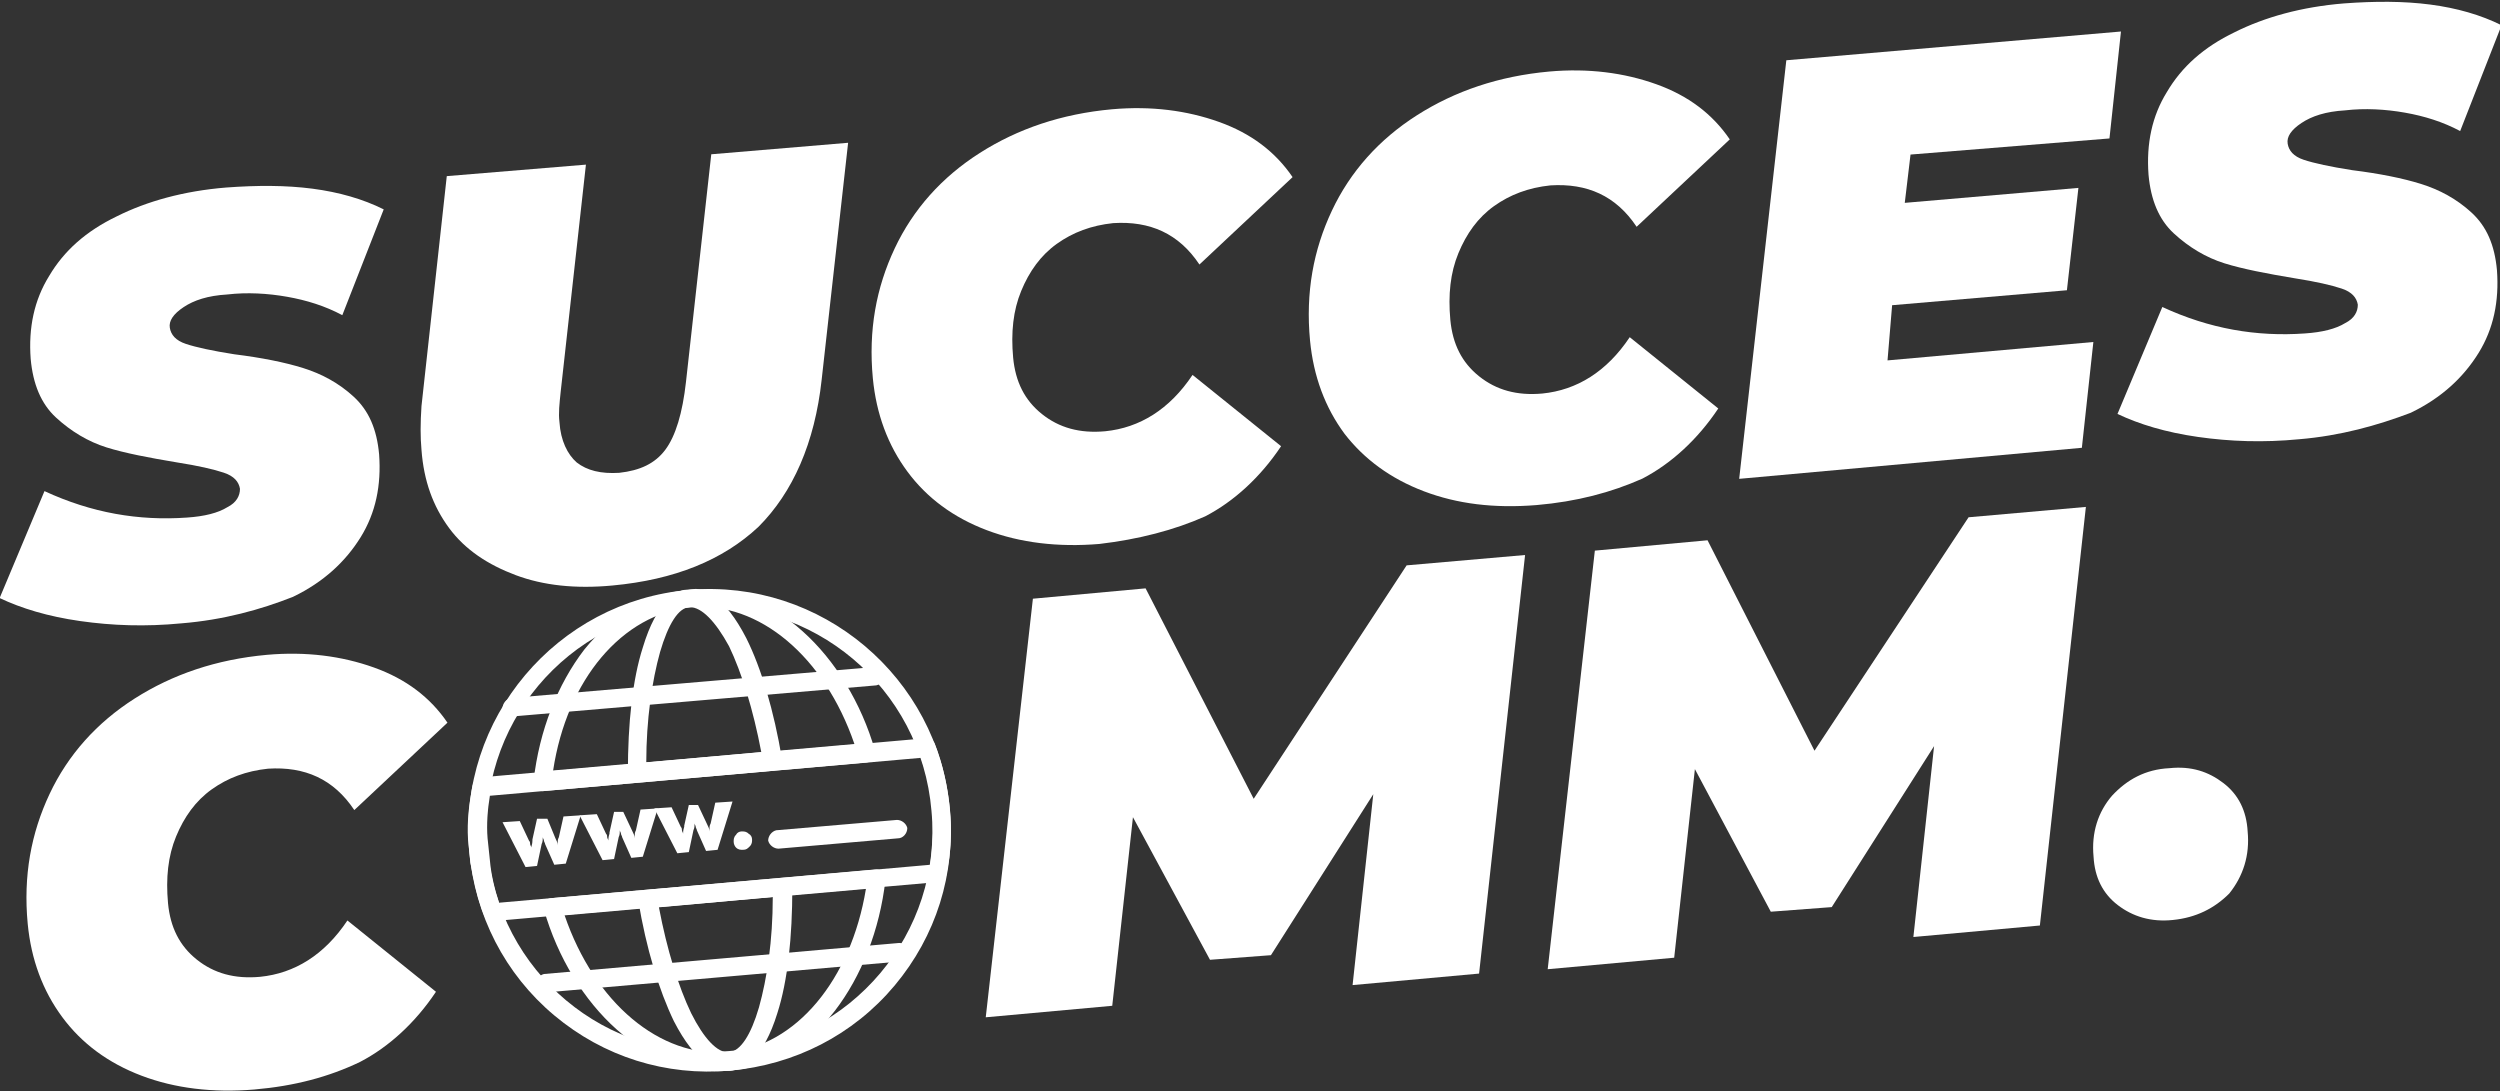 <?xml version="1.0" encoding="UTF-8"?>
<!-- Generator: Adobe Illustrator 26.3.1, SVG Export Plug-In . SVG Version: 6.00 Build 0)  -->
<svg xmlns="http://www.w3.org/2000/svg" xmlns:xlink="http://www.w3.org/1999/xlink" version="1.1" x="0px" y="0px" viewBox="0 0 217.4 94.9" style="enable-background:new 0 0 217.4 94.9;" xml:space="preserve">
<rect x="0" y="0" width="217.4" height="94.9" fill="#333333" stroke="none"/>
<style type="text/css">
	.st0{fill:#FFFFFF;}
	.st1{clip-path:url(#SVGID_00000139267862687766216050000016096138813398596484_);}
	.st2{clip-path:url(#SVGID_00000182487414308797729820000002697560401007263370_);}
	.st3{clip-path:url(#SVGID_00000000220334681658394110000015200523991959051662_);}
	.st4{clip-path:url(#SVGID_00000038409402677982562660000007487882253256495259_);}
	.st5{clip-path:url(#SVGID_00000150069203221290983680000005103289707100018879_);}
	.st6{clip-path:url(#SVGID_00000031891796270108288010000009343504091108980154_);}
	.st7{clip-path:url(#SVGID_00000168085539644494581500000006302252972125944707_);}
	.st8{clip-path:url(#SVGID_00000144327601365292784720000009580111179617447074_);}
	.st9{clip-path:url(#SVGID_00000012464380411767415720000013851419506585849017_);}
	.st10{clip-path:url(#SVGID_00000071551627026652621960000007975427731390404029_);}
	.st11{clip-path:url(#SVGID_00000082362407871934908900000009649004103696138375_);}
	.st12{clip-path:url(#SVGID_00000176018450432018693690000008706675352075944374_);}
	.st13{clip-path:url(#SVGID_00000124158875600901985840000001746967254783030185_);}
	.st14{clip-path:url(#SVGID_00000016076061672383051590000000433220327229213318_);}
	.st15{clip-path:url(#SVGID_00000106118841874810895410000009692601102402926468_);}
	.st16{clip-path:url(#SVGID_00000011029942612957702460000001196338675623814072_);}
	.st17{clip-path:url(#SVGID_00000085223142165851364120000004297723168562136747_);}
	.st18{clip-path:url(#SVGID_00000120543039136691094130000003908924375605699758_);}
	.st19{clip-path:url(#SVGID_00000164472831897505216850000001526606877360576186_);}
	.st20{clip-path:url(#SVGID_00000005245095135462990570000003392550326749451699_);}
	.st21{clip-path:url(#SVGID_00000111183176003591821670000005492406792530041765_);}
	.st22{clip-path:url(#SVGID_00000165204065276575221810000010210970836218249120_);}
	.st23{clip-path:url(#SVGID_00000008138839778035796720000006901845396208085692_);}
	.st24{clip-path:url(#SVGID_00000031169601857736131990000000191607202602763440_);}
	.st25{clip-path:url(#SVGID_00000112593882931729734540000003878868445766835888_);}
	.st26{clip-path:url(#SVGID_00000035520457020378865470000013212799664066806918_);}
	.st27{clip-path:url(#SVGID_00000162352882598637335110000008645544712048324543_);}
	.st28{clip-path:url(#SVGID_00000178885985972381288270000017669502786233991855_);}
	.st29{clip-path:url(#SVGID_00000165222187037959827870000005028761849682722473_);}
	.st30{clip-path:url(#SVGID_00000013183040787925568310000017480658338019923115_);}
	.st31{clip-path:url(#SVGID_00000003080065587182743630000006463555690031429293_);}
	.st32{clip-path:url(#SVGID_00000045592090521782618030000013352330185587482014_);}
	.st33{clip-path:url(#SVGID_00000089554381027031411800000018070384502052219567_);}
</style>
<g id="Calque_2">
</g>
<g id="Calque_1">
	<g>
		<g transform="translate(33.168, 118.107)">
			<g>
				<path class="st0" d="M-17.4-63.9c-3.1,0.3-6,0.2-8.8-0.2c-2.8-0.4-5.1-1.1-7-2l3.9-9.3c4.1,1.9,8.2,2.6,12.4,2.3      c1.5-0.1,2.7-0.4,3.5-0.9c0.8-0.4,1.1-1,1.1-1.6c-0.1-0.6-0.5-1.1-1.4-1.4c-0.9-0.3-2.2-0.6-4.1-0.9c-2.4-0.4-4.5-0.8-6.1-1.3      c-1.6-0.5-3.1-1.4-4.4-2.6c-1.3-1.2-2-2.9-2.2-5.1c-0.2-2.7,0.3-5.1,1.6-7.2c1.3-2.2,3.2-3.9,5.9-5.2c2.6-1.3,5.8-2.2,9.5-2.5      c2.7-0.2,5.2-0.2,7.5,0.1c2.3,0.3,4.4,0.9,6.2,1.8l-3.6,9.2c-1.5-0.8-3.1-1.3-4.8-1.6c-1.7-0.3-3.5-0.4-5.2-0.2      c-1.7,0.1-2.9,0.5-3.8,1.1c-0.9,0.6-1.3,1.2-1.2,1.8c0.1,0.6,0.5,1.1,1.4,1.4c0.9,0.3,2.3,0.6,4.2,0.9c2.4,0.3,4.4,0.7,6,1.2      c1.6,0.5,3.1,1.3,4.4,2.5c1.3,1.2,2,2.8,2.2,5c0.2,2.7-0.3,5.1-1.6,7.2c-1.3,2.1-3.2,3.9-5.9,5.2      C-10.5-65.1-13.7-64.2-17.4-63.9z"></path>
			</g>
		</g>
	</g>
	<g>
		<g transform="translate(58.352, 115.916)">
			<g>
				<path class="st0" d="M-5.1-65c-3.2,0.3-6,0-8.4-0.9c-2.4-0.9-4.4-2.2-5.8-4.1c-1.4-1.9-2.2-4.1-2.4-6.8c-0.1-1.1-0.1-2.3,0-3.8      l2.2-20l12.1-1l-2.2,19.8c-0.1,1-0.2,1.8-0.1,2.6c0.1,1.6,0.7,2.8,1.5,3.5c0.9,0.7,2.1,1,3.7,0.9c1.8-0.2,3.1-0.8,4-2      c0.9-1.2,1.5-3.2,1.8-5.9l2.2-19.8l11.9-1l-2.3,20.6c-0.6,5.5-2.5,9.8-5.5,12.8C4.5-67.2,0.3-65.5-5.1-65z"></path>
			</g>
		</g>
	</g>
	<g>
		<g transform="translate(88.403, 113.302)">
			<g>
				<path class="st0" d="M7.2-66c-3.6,0.3-6.9-0.1-9.8-1.2c-2.9-1.1-5.2-2.8-6.9-5.1c-1.7-2.3-2.7-5-3-8.1      c-0.4-4.2,0.3-7.9,1.9-11.3c1.6-3.4,4.1-6.2,7.4-8.3c3.3-2.1,7.1-3.4,11.5-3.8c3.4-0.3,6.5,0.1,9.3,1.1c2.8,1,4.9,2.6,6.4,4.8      l-8.1,7.6c-1.8-2.7-4.3-3.8-7.5-3.6c-1.9,0.2-3.5,0.8-4.9,1.8c-1.4,1-2.4,2.4-3.1,4.1c-0.7,1.7-0.9,3.6-0.7,5.8      c0.2,2.1,1,3.7,2.5,4.9c1.5,1.2,3.3,1.7,5.5,1.5c3-0.3,5.6-1.9,7.6-4.9l7.7,6.2c-1.8,2.7-4.1,4.8-6.6,6.1      C13.7-67.2,10.6-66.4,7.2-66z"></path>
			</g>
		</g>
	</g>
	<g>
		<g transform="translate(116.921, 110.821)">
			<g>
				<path class="st0" d="M16.7-66.9C13-66.6,9.8-67,6.9-68.1C4-69.2,1.7-70.9,0-73.1c-1.7-2.3-2.7-5-3-8.1      c-0.4-4.2,0.3-7.9,1.9-11.3c1.6-3.4,4.1-6.2,7.4-8.3c3.3-2.1,7.1-3.4,11.5-3.8c3.4-0.3,6.5,0.1,9.3,1.1c2.8,1,4.9,2.6,6.4,4.8      l-8.1,7.6c-1.8-2.7-4.3-3.8-7.5-3.6c-1.9,0.2-3.5,0.8-4.9,1.8c-1.4,1-2.4,2.4-3.1,4.1c-0.7,1.7-0.9,3.6-0.7,5.8      c0.2,2.1,1,3.7,2.5,4.9c1.5,1.2,3.3,1.7,5.5,1.5c3-0.3,5.6-1.9,7.6-4.9l7.7,6.2c-1.8,2.7-4.1,4.8-6.6,6.1      C23.2-68,20.2-67.2,16.7-66.9z"></path>
			</g>
		</g>
	</g>
	<g>
		<g transform="translate(145.439, 108.34)">
			<g>
				<path class="st0" d="M20.7-94.9l-0.5,4.2L35.3-92l-1,8.9l-15.2,1.3L18.7-77l17.9-1.6l-1,9.2L5.8-66.7l4.1-36.4l29.1-2.5l-1,9.3      L20.7-94.9z"></path>
			</g>
		</g>
	</g>
	<g>
		<g transform="translate(171.236, 106.096)">
			<g>
				<path class="st0" d="M28.7-67.9c-3.1,0.3-6,0.2-8.8-0.2c-2.8-0.4-5.1-1.1-7-2l3.9-9.3c4.1,1.9,8.2,2.6,12.4,2.3      c1.5-0.1,2.7-0.4,3.5-0.9c0.8-0.4,1.1-1,1.1-1.6c-0.1-0.6-0.5-1.1-1.4-1.4c-0.9-0.3-2.2-0.6-4.1-0.9c-2.4-0.4-4.5-0.8-6.1-1.3      c-1.6-0.5-3.1-1.4-4.4-2.6c-1.3-1.2-2-2.9-2.2-5.1c-0.2-2.7,0.3-5.1,1.6-7.2c1.3-2.2,3.2-3.9,5.9-5.2c2.6-1.3,5.8-2.2,9.5-2.5      c2.7-0.2,5.2-0.2,7.5,0.1c2.3,0.3,4.4,0.9,6.2,1.8l-3.6,9.2c-1.5-0.8-3.1-1.3-4.8-1.6c-1.7-0.3-3.5-0.4-5.2-0.2      c-1.7,0.1-2.9,0.5-3.8,1.1c-0.9,0.6-1.3,1.2-1.2,1.8c0.1,0.6,0.5,1.1,1.4,1.4c0.9,0.3,2.3,0.6,4.2,0.9c2.4,0.3,4.4,0.7,6,1.2      c1.6,0.5,3.1,1.3,4.4,2.5c1.3,1.2,2,2.8,2.2,5c0.2,2.7-0.3,5.1-1.6,7.2c-1.3,2.1-3.2,3.9-5.9,5.2C35.5-69.1,32.3-68.2,28.7-67.9      z"></path>
			</g>
		</g>
	</g>
	<g>
		<g transform="translate(33.311, 148.944)">
			<g>
				<path class="st0" d="M-11.2-54.2c-3.6,0.3-6.9-0.1-9.8-1.2c-2.9-1.1-5.2-2.8-6.9-5.1c-1.7-2.3-2.7-5-3-8.1      c-0.4-4.2,0.3-7.9,1.9-11.3c1.6-3.4,4.1-6.2,7.4-8.3c3.3-2.1,7.1-3.4,11.5-3.8c3.4-0.3,6.5,0.1,9.3,1.1c2.8,1,4.9,2.6,6.4,4.8      l-8.1,7.6c-1.8-2.7-4.3-3.8-7.5-3.6c-1.9,0.2-3.5,0.8-4.9,1.8c-1.4,1-2.4,2.4-3.1,4.1c-0.7,1.7-0.9,3.6-0.7,5.8      c0.2,2.1,1,3.7,2.5,4.9c1.5,1.2,3.3,1.7,5.5,1.5c3-0.3,5.6-1.9,7.6-4.9l7.7,6.2c-1.8,2.7-4.1,4.8-6.6,6.1      C-4.7-55.3-7.7-54.5-11.2-54.2z"></path>
			</g>
		</g>
	</g>
	<g>
		<g transform="translate(61.829, 146.463)">
		</g>
	</g>
	<g>
		<g transform="translate(73.328, 145.463)">
		</g>
	</g>
	<g>
		<g transform="translate(84.827, 144.462)">
		</g>
	</g>
	<g>
		<g transform="translate(96.321, 143.463)">
			<g>
				<path class="st0" d="M36.3-95.2l-4,36.4l-11,1l1.8-16.6l-8.9,14L8.9-60L2.2-72.4L0.4-56l-11,1l4.1-36.4l9.8-0.9L12.7-74L26-94.3      L36.3-95.2z"></path>
			</g>
		</g>
	</g>
	<g>
		<g transform="translate(132.888, 140.282)">
			<g>
				<path class="st0" d="M48.5-96.2l-4,36.4l-11,1l1.8-16.6l-8.9,14L21.1-61l-6.6-12.4l-1.8,16.4l-11,1l4.1-36.4l9.8-0.9L24.9-75      l13.4-20.3L48.5-96.2z"></path>
			</g>
		</g>
	</g>
	<g>
		<g transform="translate(169.456, 137.101)">
			<g>
				<path class="st0" d="M19.5-57.1c-1.9,0.2-3.5-0.3-4.8-1.3c-1.3-1-2-2.4-2.1-4.2c-0.2-2.1,0.4-3.9,1.6-5.3c1.3-1.4,2.9-2.3,5-2.4      c1.9-0.2,3.4,0.3,4.7,1.3c1.3,1,2,2.4,2.1,4.2c0.2,2.1-0.4,3.9-1.6,5.4C23.1-58.1,21.5-57.3,19.5-57.1z"></path>
			</g>
		</g>
	</g>
	<g>
		<defs>
			<rect id="SVGID_1_" x="42.5" y="57.1" width="34.7" height="5.3"></rect>
		</defs>
		<clipPath id="SVGID_00000071522680679702047550000014296147638215135118_">
			<use xlink:href="#SVGID_1_" style="overflow:visible;"></use>
		</clipPath>
		<g style="clip-path:url(#SVGID_00000071522680679702047550000014296147638215135118_);">
			<g>
				<defs>
					
						<rect id="SVGID_00000108995414193208711720000001397627670946981509_" x="40.7" y="51.2" transform="matrix(0.996 -8.660820e-02 8.660820e-02 0.996 -6.018 5.616)" width="42" height="42"></rect>
				</defs>
				<clipPath id="SVGID_00000181773681327173327570000014649599130305470909_">
					<use xlink:href="#SVGID_00000108995414193208711720000001397627670946981509_" style="overflow:visible;"></use>
				</clipPath>
				<g style="clip-path:url(#SVGID_00000181773681327173327570000014649599130305470909_);">
					<g>
						<defs>
							
								<rect id="SVGID_00000113352624529450376470000014508911695766107581_" x="40.7" y="51.2" transform="matrix(0.996 -8.660820e-02 8.660820e-02 0.996 -6.018 5.616)" width="42" height="42"></rect>
						</defs>
						<clipPath id="SVGID_00000056426498609613238210000006087007232398153137_">
							<use xlink:href="#SVGID_00000113352624529450376470000014508911695766107581_" style="overflow:visible;"></use>
						</clipPath>
						<g style="clip-path:url(#SVGID_00000056426498609613238210000006087007232398153137_);">
							<path class="st0" d="M76.2,59.6l-31.6,2.7c-0.4,0-0.8-0.3-0.9-0.7c0-0.4,0.3-0.8,0.7-0.9L76.1,58c0.4,0,0.8,0.3,0.9,0.7         C77,59.2,76.6,59.5,76.2,59.6z"></path>
						</g>
					</g>
				</g>
			</g>
		</g>
	</g>
	<g>
		<defs>
			<rect id="SVGID_00000130645540333848324270000015594949414316676272_" x="46.5" y="81.1" width="33.3" height="5.3"></rect>
		</defs>
		<clipPath id="SVGID_00000135679756069362869250000006016016229168078496_">
			<use xlink:href="#SVGID_00000130645540333848324270000015594949414316676272_" style="overflow:visible;"></use>
		</clipPath>
		<g style="clip-path:url(#SVGID_00000135679756069362869250000006016016229168078496_);">
			<g>
				<defs>
					
						<rect id="SVGID_00000106825418751780507890000014674128848058951351_" x="40.7" y="51.2" transform="matrix(0.996 -8.660820e-02 8.660820e-02 0.996 -6.018 5.616)" width="42" height="42"></rect>
				</defs>
				<clipPath id="SVGID_00000070801329442053537220000002898272729411184273_">
					<use xlink:href="#SVGID_00000106825418751780507890000014674128848058951351_" style="overflow:visible;"></use>
				</clipPath>
				<g style="clip-path:url(#SVGID_00000070801329442053537220000002898272729411184273_);">
					<g>
						<defs>
							
								<rect id="SVGID_00000170280353017623171730000001013470707163506361_" x="40.7" y="51.2" transform="matrix(0.996 -8.660820e-02 8.660820e-02 0.996 -6.018 5.616)" width="42" height="42"></rect>
						</defs>
						<clipPath id="SVGID_00000073694931124976477190000015230916841952557206_">
							<use xlink:href="#SVGID_00000170280353017623171730000001013470707163506361_" style="overflow:visible;"></use>
						</clipPath>
						<g style="clip-path:url(#SVGID_00000073694931124976477190000015230916841952557206_);">
							<path class="st0" d="M78.4,83.6l-30.9,2.7c-0.4,0-0.8-0.3-0.9-0.7c0-0.4,0.3-0.8,0.7-0.9L78.2,82c0.4,0,0.8,0.3,0.9,0.7         C79.1,83.2,78.8,83.6,78.4,83.6z"></path>
						</g>
					</g>
				</g>
			</g>
		</g>
	</g>
	<g>
		<defs>
			<rect id="SVGID_00000038404262397746104840000005718316323011716739_" x="54.5" y="50.5" width="14.7" height="42.7"></rect>
		</defs>
		<clipPath id="SVGID_00000112612693556186942560000005814627210517458869_">
			<use xlink:href="#SVGID_00000038404262397746104840000005718316323011716739_" style="overflow:visible;"></use>
		</clipPath>
		<g style="clip-path:url(#SVGID_00000112612693556186942560000005814627210517458869_);">
			<g>
				<defs>
					
						<rect id="SVGID_00000103972288683155591460000010649997004615351173_" x="40.7" y="51.2" transform="matrix(0.996 -8.660820e-02 8.660820e-02 0.996 -6.018 5.616)" width="42" height="42"></rect>
				</defs>
				<clipPath id="SVGID_00000075885588687614776890000002905463483833824937_">
					<use xlink:href="#SVGID_00000103972288683155591460000010649997004615351173_" style="overflow:visible;"></use>
				</clipPath>
				<g style="clip-path:url(#SVGID_00000075885588687614776890000002905463483833824937_);">
					<g>
						<defs>
							
								<rect id="SVGID_00000058583041327733470910000017477354068847719859_" x="40.7" y="51.2" transform="matrix(0.996 -8.660820e-02 8.660820e-02 0.996 -6.018 5.616)" width="42" height="42"></rect>
						</defs>
						<clipPath id="SVGID_00000007415517348882286540000007896639346104092595_">
							<use xlink:href="#SVGID_00000058583041327733470910000017477354068847719859_" style="overflow:visible;"></use>
						</clipPath>
						<g style="clip-path:url(#SVGID_00000007415517348882286540000007896639346104092595_);">
							<path class="st0" d="M63.5,93.1c-1.2,0.1-3-0.6-4.9-4.3c-1.3-2.7-2.4-6.3-3.1-10.5c0-0.2,0-0.5,0.2-0.6         c0.1-0.2,0.3-0.3,0.6-0.3l11.7-1c0.2,0,0.4,0.1,0.6,0.2c0.2,0.2,0.3,0.4,0.3,0.6c0,4.3-0.4,8.1-1.3,10.9         C66.4,92,64.7,93,63.5,93.1z M57.3,78.9c0.7,3.7,1.7,6.9,2.8,9.2c1.1,2.2,2.3,3.5,3.3,3.4c1-0.1,1.9-1.5,2.6-3.9         c0.7-2.5,1.2-5.8,1.2-9.6L57.3,78.9z M67.2,67l-11.7,1c-0.2,0-0.4-0.1-0.6-0.2c-0.2-0.2-0.3-0.4-0.3-0.6         c0-4.3,0.4-8.1,1.3-10.9c1.2-4,2.9-5,4.1-5.1c1.2-0.1,3,0.6,4.9,4.3c1.3,2.6,2.4,6.3,3.1,10.5c0,0,0,0.1,0,0.1         C67.9,66.6,67.6,67,67.2,67z M56.2,66.3l10-0.9c-0.7-3.7-1.7-6.9-2.8-9.2C62.2,54,61,52.8,60,52.8s-1.9,1.5-2.6,3.9         C56.7,59.2,56.2,62.6,56.2,66.3z"></path>
						</g>
					</g>
				</g>
			</g>
		</g>
	</g>
	<g>
		<defs>
			<rect id="SVGID_00000177484521455045712210000012259100658565269389_" x="45.2" y="50.5" width="32" height="42.7"></rect>
		</defs>
		<clipPath id="SVGID_00000070808243361009189710000000283448535715401116_">
			<use xlink:href="#SVGID_00000177484521455045712210000012259100658565269389_" style="overflow:visible;"></use>
		</clipPath>
		<g style="clip-path:url(#SVGID_00000070808243361009189710000000283448535715401116_);">
			<g>
				<defs>
					
						<rect id="SVGID_00000029748518244081817100000007815900486991710353_" x="40.7" y="51.2" transform="matrix(0.996 -8.660820e-02 8.660820e-02 0.996 -6.018 5.616)" width="42" height="42"></rect>
				</defs>
				<clipPath id="SVGID_00000145762217145808383170000001855264756786845113_">
					<use xlink:href="#SVGID_00000029748518244081817100000007815900486991710353_" style="overflow:visible;"></use>
				</clipPath>
				<g style="clip-path:url(#SVGID_00000145762217145808383170000001855264756786845113_);">
					<g>
						<defs>
							
								<rect id="SVGID_00000160869801594162827090000012078929851191868570_" x="40.7" y="51.2" transform="matrix(0.996 -8.660820e-02 8.660820e-02 0.996 -6.018 5.616)" width="42" height="42"></rect>
						</defs>
						<clipPath id="SVGID_00000105407256206674953460000007225900074821552029_">
							<use xlink:href="#SVGID_00000160869801594162827090000012078929851191868570_" style="overflow:visible;"></use>
						</clipPath>
						<g style="clip-path:url(#SVGID_00000105407256206674953460000007225900074821552029_);">
							<path class="st0" d="M63.5,93.1c-3.5,0.3-6.9-0.9-9.9-3.6c-2.8-2.5-5.1-6.2-6.3-10.4c-0.1-0.2,0-0.5,0.1-0.7         c0.1-0.2,0.4-0.3,0.6-0.3l28.2-2.5c0.2,0,0.5,0.1,0.6,0.2c0.2,0.2,0.2,0.4,0.2,0.7c-0.5,4.4-2.1,8.4-4.4,11.4         C70.2,91,67,92.8,63.5,93.1z M49.1,79.6c2.6,7.6,8.3,12.4,14.2,11.9c5.9-0.5,10.7-6.3,12-14.2L49.1,79.6z M75.4,66.3         l-28.2,2.5c-0.2,0-0.5-0.1-0.6-0.2c-0.2-0.2-0.2-0.4-0.2-0.7c0.5-4.4,2.1-8.4,4.4-11.4c2.5-3.1,5.6-4.9,9.1-5.2         c3.5-0.3,6.9,0.9,9.9,3.6c2.8,2.5,5.1,6.2,6.3,10.4c0,0.1,0,0.1,0,0.2C76.2,65.9,75.9,66.2,75.4,66.3z M48.1,67l26.2-2.3         c-2.6-7.6-8.3-12.4-14.2-11.9C54.1,53.4,49.3,59.1,48.1,67z"></path>
						</g>
					</g>
				</g>
			</g>
		</g>
	</g>
	<g>
		<defs>
			<rect id="SVGID_00000135692697707353116080000006600725653315387051_" x="42.5" y="70.5" width="9.3" height="5.3"></rect>
		</defs>
		<clipPath id="SVGID_00000036228619211328902690000000693315457450588301_">
			<use xlink:href="#SVGID_00000135692697707353116080000006600725653315387051_" style="overflow:visible;"></use>
		</clipPath>
		<g style="clip-path:url(#SVGID_00000036228619211328902690000000693315457450588301_);">
			<g>
				<defs>
					
						<rect id="SVGID_00000129918241462496158450000009025148282366870960_" x="40.7" y="51.2" transform="matrix(0.996 -8.660820e-02 8.660820e-02 0.996 -6.018 5.616)" width="42" height="42"></rect>
				</defs>
				<clipPath id="SVGID_00000076562226604876508520000017938503487000233662_">
					<use xlink:href="#SVGID_00000129918241462496158450000009025148282366870960_" style="overflow:visible;"></use>
				</clipPath>
				<g style="clip-path:url(#SVGID_00000076562226604876508520000017938503487000233662_);">
					<g>
						<defs>
							
								<rect id="SVGID_00000007422873390887557000000011356842573451163271_" x="40.7" y="51.2" transform="matrix(0.996 -8.660820e-02 8.660820e-02 0.996 -6.018 5.616)" width="42" height="42"></rect>
						</defs>
						<clipPath id="SVGID_00000013890975972300993960000004626870095688931513_">
							<use xlink:href="#SVGID_00000007422873390887557000000011356842573451163271_" style="overflow:visible;"></use>
						</clipPath>
						<g style="clip-path:url(#SVGID_00000013890975972300993960000004626870095688931513_);">
							<path class="st0" d="M47.6,71.2l0.7,1.7l0,0c0.1,0.2,0.2,0.4,0.2,0.6c0-0.1,0-0.2,0-0.3c0-0.1,0-0.2,0.1-0.4l0.4-1.8l1.5-0.1         l-1.3,4.2l-1,0.1l-0.8-1.8c0-0.1-0.1-0.2-0.1-0.3c0-0.1-0.1-0.2-0.1-0.3c0,0.2,0,0.4-0.1,0.6l0,0l-0.4,1.9l-1,0.1l-2-3.9         l1.5-0.1l0.8,1.7c0.1,0.1,0.1,0.2,0.1,0.3c0,0.1,0.1,0.2,0.1,0.3c0-0.1,0.1-0.3,0.1-0.6c0,0,0-0.1,0-0.1l0.4-1.8L47.6,71.2z"></path>
						</g>
					</g>
				</g>
			</g>
		</g>
	</g>
	<g>
		<defs>
			<rect id="SVGID_00000042736184302569462790000000130392571810881206_" x="49.2" y="69.1" width="8" height="6.7"></rect>
		</defs>
		<clipPath id="SVGID_00000143575763353354137030000010354829433845273239_">
			<use xlink:href="#SVGID_00000042736184302569462790000000130392571810881206_" style="overflow:visible;"></use>
		</clipPath>
		<g style="clip-path:url(#SVGID_00000143575763353354137030000010354829433845273239_);">
			<g>
				<defs>
					
						<rect id="SVGID_00000155829073768371892020000008339008861442460562_" x="40.7" y="51.2" transform="matrix(0.996 -8.660820e-02 8.660820e-02 0.996 -6.018 5.616)" width="42" height="42"></rect>
				</defs>
				<clipPath id="SVGID_00000061441648928218337940000006968109342729637806_">
					<use xlink:href="#SVGID_00000155829073768371892020000008339008861442460562_" style="overflow:visible;"></use>
				</clipPath>
				<g style="clip-path:url(#SVGID_00000061441648928218337940000006968109342729637806_);">
					<g>
						<defs>
							
								<rect id="SVGID_00000034061603105515774030000015363322039616656779_" x="40.7" y="51.2" transform="matrix(0.996 -8.660820e-02 8.660820e-02 0.996 -6.018 5.616)" width="42" height="42"></rect>
						</defs>
						<clipPath id="SVGID_00000164512318262167766370000004601579566481566379_">
							<use xlink:href="#SVGID_00000034061603105515774030000015363322039616656779_" style="overflow:visible;"></use>
						</clipPath>
						<g style="clip-path:url(#SVGID_00000164512318262167766370000004601579566481566379_);">
							<path class="st0" d="M54.2,70.6l0.8,1.7l0,0c0.1,0.2,0.2,0.4,0.2,0.6c0-0.1,0-0.2,0-0.3s0-0.2,0.1-0.4l0.4-1.8l1.5-0.1         l-1.3,4.2l-1,0.1l-0.8-1.8c0-0.1-0.1-0.2-0.1-0.3c0-0.1-0.1-0.2-0.1-0.3c0,0.2,0,0.4-0.1,0.6l0,0l-0.4,1.9l-1,0.1l-2-3.9         l1.5-0.1l0.8,1.7c0.1,0.1,0.1,0.2,0.1,0.3c0,0.1,0.1,0.2,0.1,0.3c0-0.1,0-0.3,0.1-0.6c0,0,0-0.1,0-0.1l0.4-1.8L54.2,70.6z"></path>
						</g>
					</g>
				</g>
			</g>
		</g>
	</g>
	<g>
		<defs>
			<rect id="SVGID_00000072965337657067227360000003130590107488780719_" x="55.9" y="69.1" width="8" height="5.3"></rect>
		</defs>
		<clipPath id="SVGID_00000020371574950919818080000007556186749218585492_">
			<use xlink:href="#SVGID_00000072965337657067227360000003130590107488780719_" style="overflow:visible;"></use>
		</clipPath>
		<g style="clip-path:url(#SVGID_00000020371574950919818080000007556186749218585492_);">
			<g>
				<defs>
					
						<rect id="SVGID_00000162341541932953788670000001898219452395947683_" x="40.7" y="51.2" transform="matrix(0.996 -8.660820e-02 8.660820e-02 0.996 -6.018 5.616)" width="42" height="42"></rect>
				</defs>
				<clipPath id="SVGID_00000121240140071822692980000008740618156688223363_">
					<use xlink:href="#SVGID_00000162341541932953788670000001898219452395947683_" style="overflow:visible;"></use>
				</clipPath>
				<g style="clip-path:url(#SVGID_00000121240140071822692980000008740618156688223363_);">
					<g>
						<defs>
							
								<rect id="SVGID_00000027573373450316359210000009741557984427487676_" x="40.7" y="51.2" transform="matrix(0.996 -8.660820e-02 8.660820e-02 0.996 -6.018 5.616)" width="42" height="42"></rect>
						</defs>
						<clipPath id="SVGID_00000164476971199574235480000002467424912844641683_">
							<use xlink:href="#SVGID_00000027573373450316359210000009741557984427487676_" style="overflow:visible;"></use>
						</clipPath>
						<g style="clip-path:url(#SVGID_00000164476971199574235480000002467424912844641683_);">
							<path class="st0" d="M60.7,70l0.8,1.7l0,0c0.1,0.2,0.2,0.4,0.2,0.6c0-0.1,0-0.2,0-0.3c0-0.1,0-0.2,0.1-0.4l0.4-1.8l1.5-0.1         l-1.3,4.2l-1,0.1l-0.8-1.8c0-0.1-0.1-0.2-0.1-0.3c0-0.1-0.1-0.2-0.1-0.3c0,0.2,0,0.4-0.1,0.6l0,0l-0.4,1.9l-1,0.1l-2-3.9         l1.5-0.1l0.8,1.7c0.1,0.1,0.1,0.2,0.1,0.3c0,0.1,0.1,0.2,0.1,0.3c0-0.1,0-0.3,0.1-0.6c0,0,0-0.1,0-0.1l0.4-1.8L60.7,70z"></path>
						</g>
					</g>
				</g>
			</g>
		</g>
	</g>
	<g>
		<defs>
			<rect id="SVGID_00000121262631539274236540000012148399124905540259_" x="62.5" y="71.8" width="4" height="2.7"></rect>
		</defs>
		<clipPath id="SVGID_00000049929410181278514380000017268238061944515765_">
			<use xlink:href="#SVGID_00000121262631539274236540000012148399124905540259_" style="overflow:visible;"></use>
		</clipPath>
		<g style="clip-path:url(#SVGID_00000049929410181278514380000017268238061944515765_);">
			<g>
				<defs>
					
						<rect id="SVGID_00000016042157666191130760000009987815980606380710_" x="40.7" y="51.2" transform="matrix(0.996 -8.660820e-02 8.660820e-02 0.996 -6.018 5.616)" width="42" height="42"></rect>
				</defs>
				<clipPath id="SVGID_00000137854619929905853640000009128326082681268629_">
					<use xlink:href="#SVGID_00000016042157666191130760000009987815980606380710_" style="overflow:visible;"></use>
				</clipPath>
				<g style="clip-path:url(#SVGID_00000137854619929905853640000009128326082681268629_);">
					<g>
						<defs>
							
								<rect id="SVGID_00000026139913922614299120000016149433982454134144_" x="40.7" y="51.2" transform="matrix(0.996 -8.660820e-02 8.660820e-02 0.996 -6.018 5.616)" width="42" height="42"></rect>
						</defs>
						<clipPath id="SVGID_00000067198067791741283240000017827293107670738329_">
							<use xlink:href="#SVGID_00000026139913922614299120000016149433982454134144_" style="overflow:visible;"></use>
						</clipPath>
						<g style="clip-path:url(#SVGID_00000067198067791741283240000017827293107670738329_);">
							<path class="st0" d="M63.8,73.2c0-0.2,0-0.4,0.2-0.6c0.1-0.2,0.3-0.3,0.5-0.3c0.2,0,0.4,0,0.6,0.2c0.2,0.1,0.3,0.3,0.3,0.5         c0,0.2,0,0.4-0.2,0.6s-0.3,0.3-0.6,0.3c-0.2,0-0.4,0-0.6-0.2C63.9,73.6,63.8,73.4,63.8,73.2z"></path>
						</g>
					</g>
				</g>
			</g>
		</g>
	</g>
	<g>
		<defs>
			<rect id="SVGID_00000170261072050895977040000009763917726151837601_" x="66.5" y="70.5" width="13.3" height="4"></rect>
		</defs>
		<clipPath id="SVGID_00000156547853470054340250000014210812855124039821_">
			<use xlink:href="#SVGID_00000170261072050895977040000009763917726151837601_" style="overflow:visible;"></use>
		</clipPath>
		<g style="clip-path:url(#SVGID_00000156547853470054340250000014210812855124039821_);">
			<g>
				<defs>
					
						<rect id="SVGID_00000163031596708547371420000016925987795081925288_" x="40.7" y="51.2" transform="matrix(0.996 -8.660820e-02 8.660820e-02 0.996 -6.018 5.616)" width="42" height="42"></rect>
				</defs>
				<clipPath id="SVGID_00000169550641543929936350000012855441196283123390_">
					<use xlink:href="#SVGID_00000163031596708547371420000016925987795081925288_" style="overflow:visible;"></use>
				</clipPath>
				<g style="clip-path:url(#SVGID_00000169550641543929936350000012855441196283123390_);">
					<g>
						<defs>
							
								<rect id="SVGID_00000147900734420880314170000002001877230746791311_" x="40.7" y="51.2" transform="matrix(0.996 -8.660820e-02 8.660820e-02 0.996 -6.018 5.616)" width="42" height="42"></rect>
						</defs>
						<clipPath id="SVGID_00000124845559922906087050000008357577197402657204_">
							<use xlink:href="#SVGID_00000147900734420880314170000002001877230746791311_" style="overflow:visible;"></use>
						</clipPath>
						<g style="clip-path:url(#SVGID_00000124845559922906087050000008357577197402657204_);">
							<path class="st0" d="M78.1,72.9l-10.4,0.9c-0.4,0-0.8-0.3-0.9-0.7c0-0.4,0.3-0.8,0.7-0.9L78,71.3c0.4,0,0.8,0.3,0.9,0.7         C78.9,72.5,78.5,72.9,78.1,72.9z"></path>
						</g>
					</g>
				</g>
			</g>
		</g>
	</g>
	<g>
		<defs>
			<rect id="SVGID_00000084501665643350703270000002447295699000068532_" x="39.9" y="63.8" width="44" height="17.3"></rect>
		</defs>
		<clipPath id="SVGID_00000000211365128355299950000014211655817478157732_">
			<use xlink:href="#SVGID_00000084501665643350703270000002447295699000068532_" style="overflow:visible;"></use>
		</clipPath>
		<g style="clip-path:url(#SVGID_00000000211365128355299950000014211655817478157732_);">
			<g>
				<defs>
					
						<rect id="SVGID_00000045581226194284971710000012221971904276622509_" x="40.7" y="51.2" transform="matrix(0.996 -8.660820e-02 8.660820e-02 0.996 -6.018 5.616)" width="42" height="42"></rect>
				</defs>
				<clipPath id="SVGID_00000056406272124227159100000015375778109939061925_">
					<use xlink:href="#SVGID_00000045581226194284971710000012221971904276622509_" style="overflow:visible;"></use>
				</clipPath>
				<g style="clip-path:url(#SVGID_00000056406272124227159100000015375778109939061925_);">
					<g>
						<defs>
							
								<rect id="SVGID_00000054260390936245968410000004147214881478746536_" x="40.7" y="51.2" transform="matrix(0.996 -8.660820e-02 8.660820e-02 0.996 -6.018 5.616)" width="42" height="42"></rect>
						</defs>
						<clipPath id="SVGID_00000005946692706277792280000001605487705862777224_">
							<use xlink:href="#SVGID_00000054260390936245968410000004147214881478746536_" style="overflow:visible;"></use>
						</clipPath>
						<g style="clip-path:url(#SVGID_00000005946692706277792280000001605487705862777224_);">
							<path class="st0" d="M81.6,76.7l-38.7,3.4c-0.4,0-0.7-0.2-0.8-0.5c-0.6-1.5-0.9-3-1.2-4.6c0,0,0,0,0,0l-0.2-2c0,0,0,0,0,0         c-0.1-1.6,0.1-3.2,0.4-4.7c0.1-0.4,0.4-0.6,0.7-0.7l38.7-3.4c0.4,0,0.7,0.2,0.8,0.5c0.7,1.8,1.1,3.7,1.3,5.6         c0.2,1.9,0.1,3.9-0.3,5.7C82.3,76.4,82,76.7,81.6,76.7z M43.4,78.5l37.5-3.3c0.2-1.6,0.3-3.1,0.2-4.7c-0.1-1.6-0.5-3.1-1-4.6         l-37.5,3.3c-0.2,1.2-0.3,2.5-0.2,3.7l0.2,1.9C42.7,76,43,77.3,43.4,78.5z"></path>
						</g>
					</g>
				</g>
			</g>
		</g>
	</g>
	<g>
		<defs>
			<rect id="SVGID_00000119106933408669745360000000736130137932289933_" x="39.9" y="50.5" width="44" height="44"></rect>
		</defs>
		<clipPath id="SVGID_00000099643686577454347780000007844648926804323495_">
			<use xlink:href="#SVGID_00000119106933408669745360000000736130137932289933_" style="overflow:visible;"></use>
		</clipPath>
		<g style="clip-path:url(#SVGID_00000099643686577454347780000007844648926804323495_);">
			<g>
				<defs>
					
						<rect id="SVGID_00000104705876614772809300000018255925714576267423_" x="40.7" y="51.2" transform="matrix(0.996 -8.660820e-02 8.660820e-02 0.996 -6.018 5.616)" width="42" height="42"></rect>
				</defs>
				<clipPath id="SVGID_00000077303773838261807180000018120190433845181098_">
					<use xlink:href="#SVGID_00000104705876614772809300000018255925714576267423_" style="overflow:visible;"></use>
				</clipPath>
				<g style="clip-path:url(#SVGID_00000077303773838261807180000018120190433845181098_);">
					<g>
						<defs>
							
								<rect id="SVGID_00000090974163127129013900000010366556558187766156_" x="40.7" y="51.2" transform="matrix(0.996 -8.660820e-02 8.660820e-02 0.996 -6.018 5.616)" width="42" height="42"></rect>
						</defs>
						<clipPath id="SVGID_00000160163387011485868750000005525282461089993148_">
							<use xlink:href="#SVGID_00000090974163127129013900000010366556558187766156_" style="overflow:visible;"></use>
						</clipPath>
						<g style="clip-path:url(#SVGID_00000160163387011485868750000005525282461089993148_);">
							<path class="st0" d="M63.5,93.1c-5.6,0.5-11-1.2-15.3-4.8c-4.3-3.6-6.9-8.7-7.4-14.3c-1-11.5,7.6-21.7,19.1-22.7         c11.5-1,21.7,7.6,22.7,19.1c0.5,5.6-1.2,11-4.8,15.3C74.2,90,69.1,92.6,63.5,93.1z M60,52.8c-10.7,0.9-18.6,10.3-17.6,21         c0.9,10.7,10.3,18.6,21,17.6C74,90.6,82,81.1,81,70.5C80.1,59.8,70.7,51.9,60,52.8z"></path>
						</g>
					</g>
				</g>
			</g>
		</g>
	</g>
</g>
</svg>
